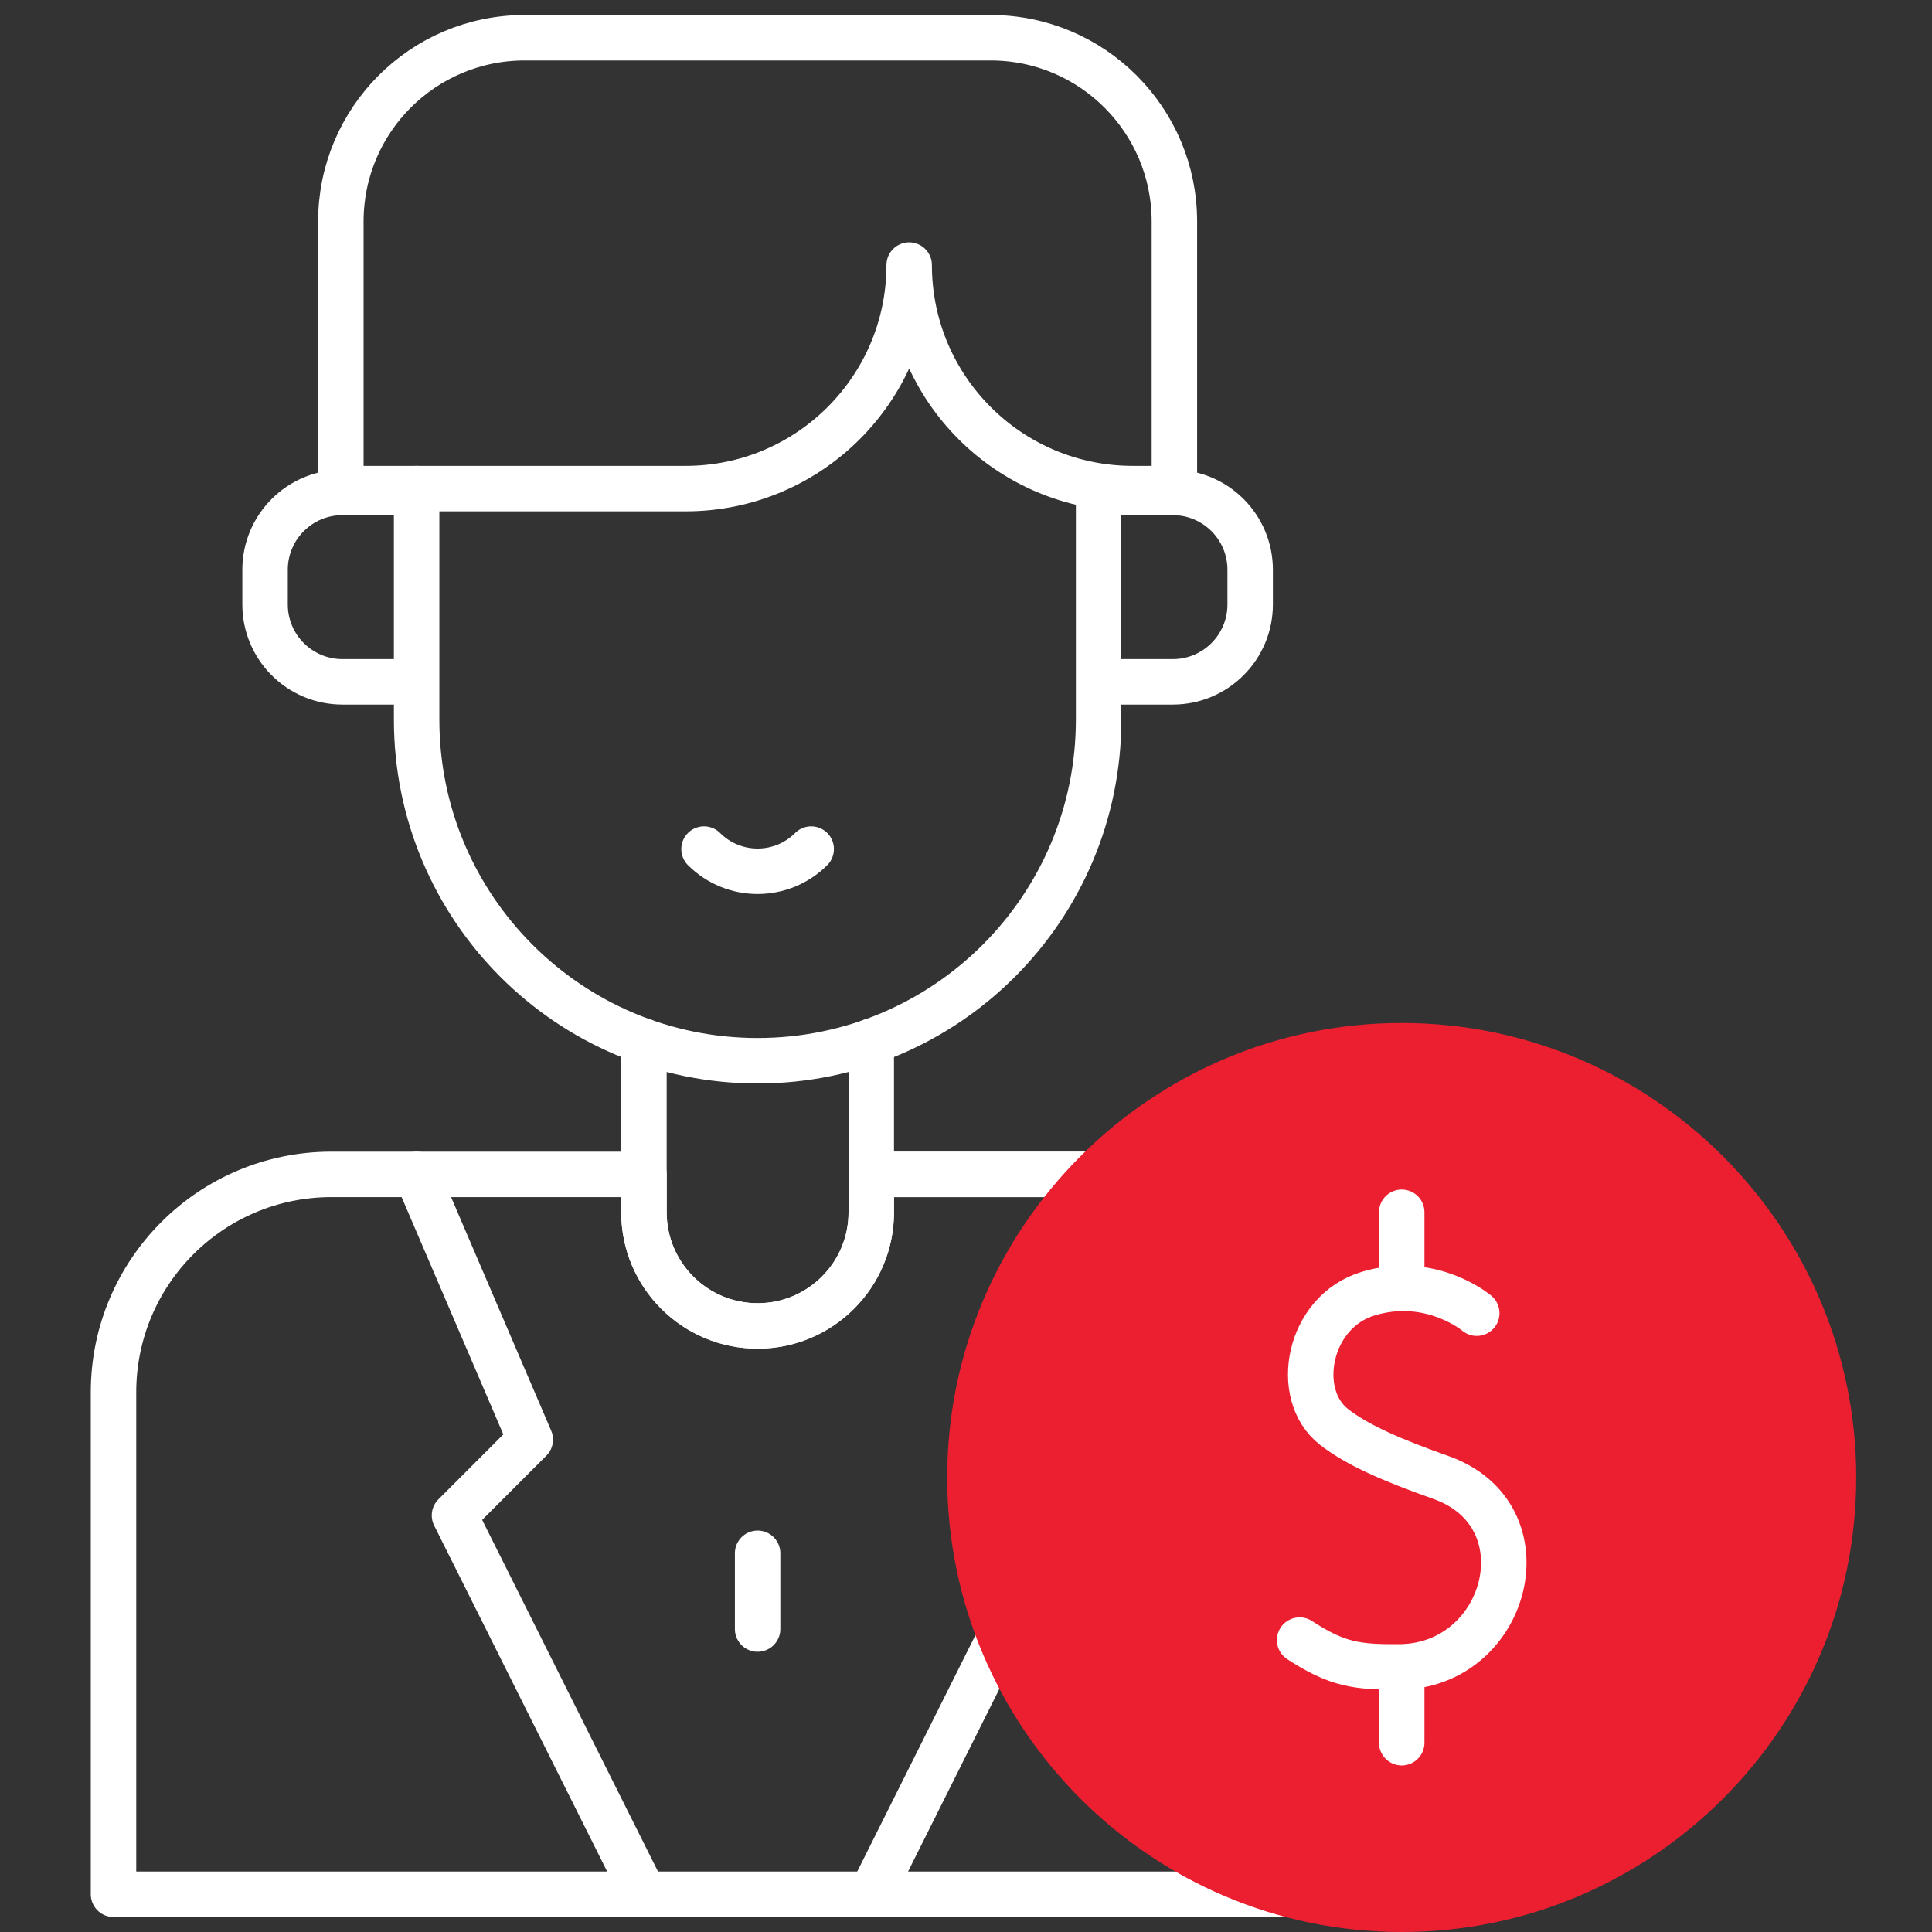 <svg xmlns="http://www.w3.org/2000/svg" width="85" height="85" viewBox="0 0 85 85" fill="none"><rect x="0" y="0" width="85" height="85" fill="#333333" stroke="none"/><style>    .trans-text{        animation: transText 7s infinite;    }    @keyframes transText {        0% {            transform: translateX(-4px);        }        17% {            transform: translateX(4px);        }        34%{            transform: translateX(0)        }        51%{            transform: translatey(-4px)        }        68%{            transform: translatey(4px)        }        85%{            transform: translatey(0)        }        100%{            transform: translateX(-4px);        }    }</style><path d="M48.101 51.668H38.333M28.331 45.812V53.335C28.331 56.097 30.57 58.336 33.332 58.336C36.094 58.336 38.332 56.097 38.332 53.335V45.812M18.329 51.668L23.33 63.337L19.996 66.671L28.331 83.34M44.405 71.195L38.333 83.34M33.332 68.338V71.671M35.689 37.356C34.387 38.658 32.276 38.658 30.974 37.356" stroke="white" stroke-width="2" stroke-miterlimit="10" stroke-linecap="round" stroke-linejoin="round"></path><path d="M49.088 51.668H38.333V53.335C38.333 56.097 36.094 58.336 33.332 58.336C30.57 58.336 28.331 56.097 28.331 53.335V51.668H14.579C9.285 51.668 4.994 55.959 4.994 61.253V83.34H61.67M14.996 9.745V21.497H30.165C35.596 21.497 40 17.093 40 11.662C40 17.093 44.403 21.497 49.835 21.497H51.668V9.745C51.668 5.28 48.049 1.66 43.584 1.66H23.08C18.615 1.66 14.996 5.28 14.996 9.745Z" stroke="white" stroke-width="2" stroke-miterlimit="10" stroke-linecap="round" stroke-linejoin="round"></path><path d="M48.334 21.497V31.665C48.334 39.951 41.618 46.668 33.332 46.668C25.047 46.668 18.33 39.951 18.33 31.665V21.497M51.599 29.998H48.334V21.664H51.599C53.478 21.664 55.002 23.187 55.002 25.067V26.595C55.002 28.475 53.478 29.998 51.599 29.998ZM15.065 29.998H18.329V21.664H15.065C13.186 21.664 11.662 23.187 11.662 25.067V26.595C11.662 28.475 13.186 29.998 15.065 29.998Z" stroke="white" stroke-width="2" stroke-miterlimit="10" stroke-linecap="round" stroke-linejoin="round"></path><path d="M61.67 85C50.644 85 41.673 76.029 41.673 65.003C41.673 53.977 50.644 45.007 61.67 45.007C72.696 45.007 81.666 53.977 81.666 65.003C81.666 76.029 72.696 85 61.67 85Z" fill="#EC1F31"></path><path class="trans-text" d="M64.971 57.775L64.957 57.763L64.935 57.746C64.654 57.525 62.756 56.143 60.196 56.914C57.536 57.716 56.876 61.354 58.683 62.772C59.721 63.586 61.282 64.255 63.386 64.999C68.096 66.663 66.355 73.305 61.564 73.337C59.695 73.35 58.821 73.231 57.178 72.157M61.67 53.335V56.669M61.67 73.338V76.672" stroke="white" stroke-width="2" stroke-miterlimit="10" stroke-linecap="round" stroke-linejoin="round"></path></svg>
